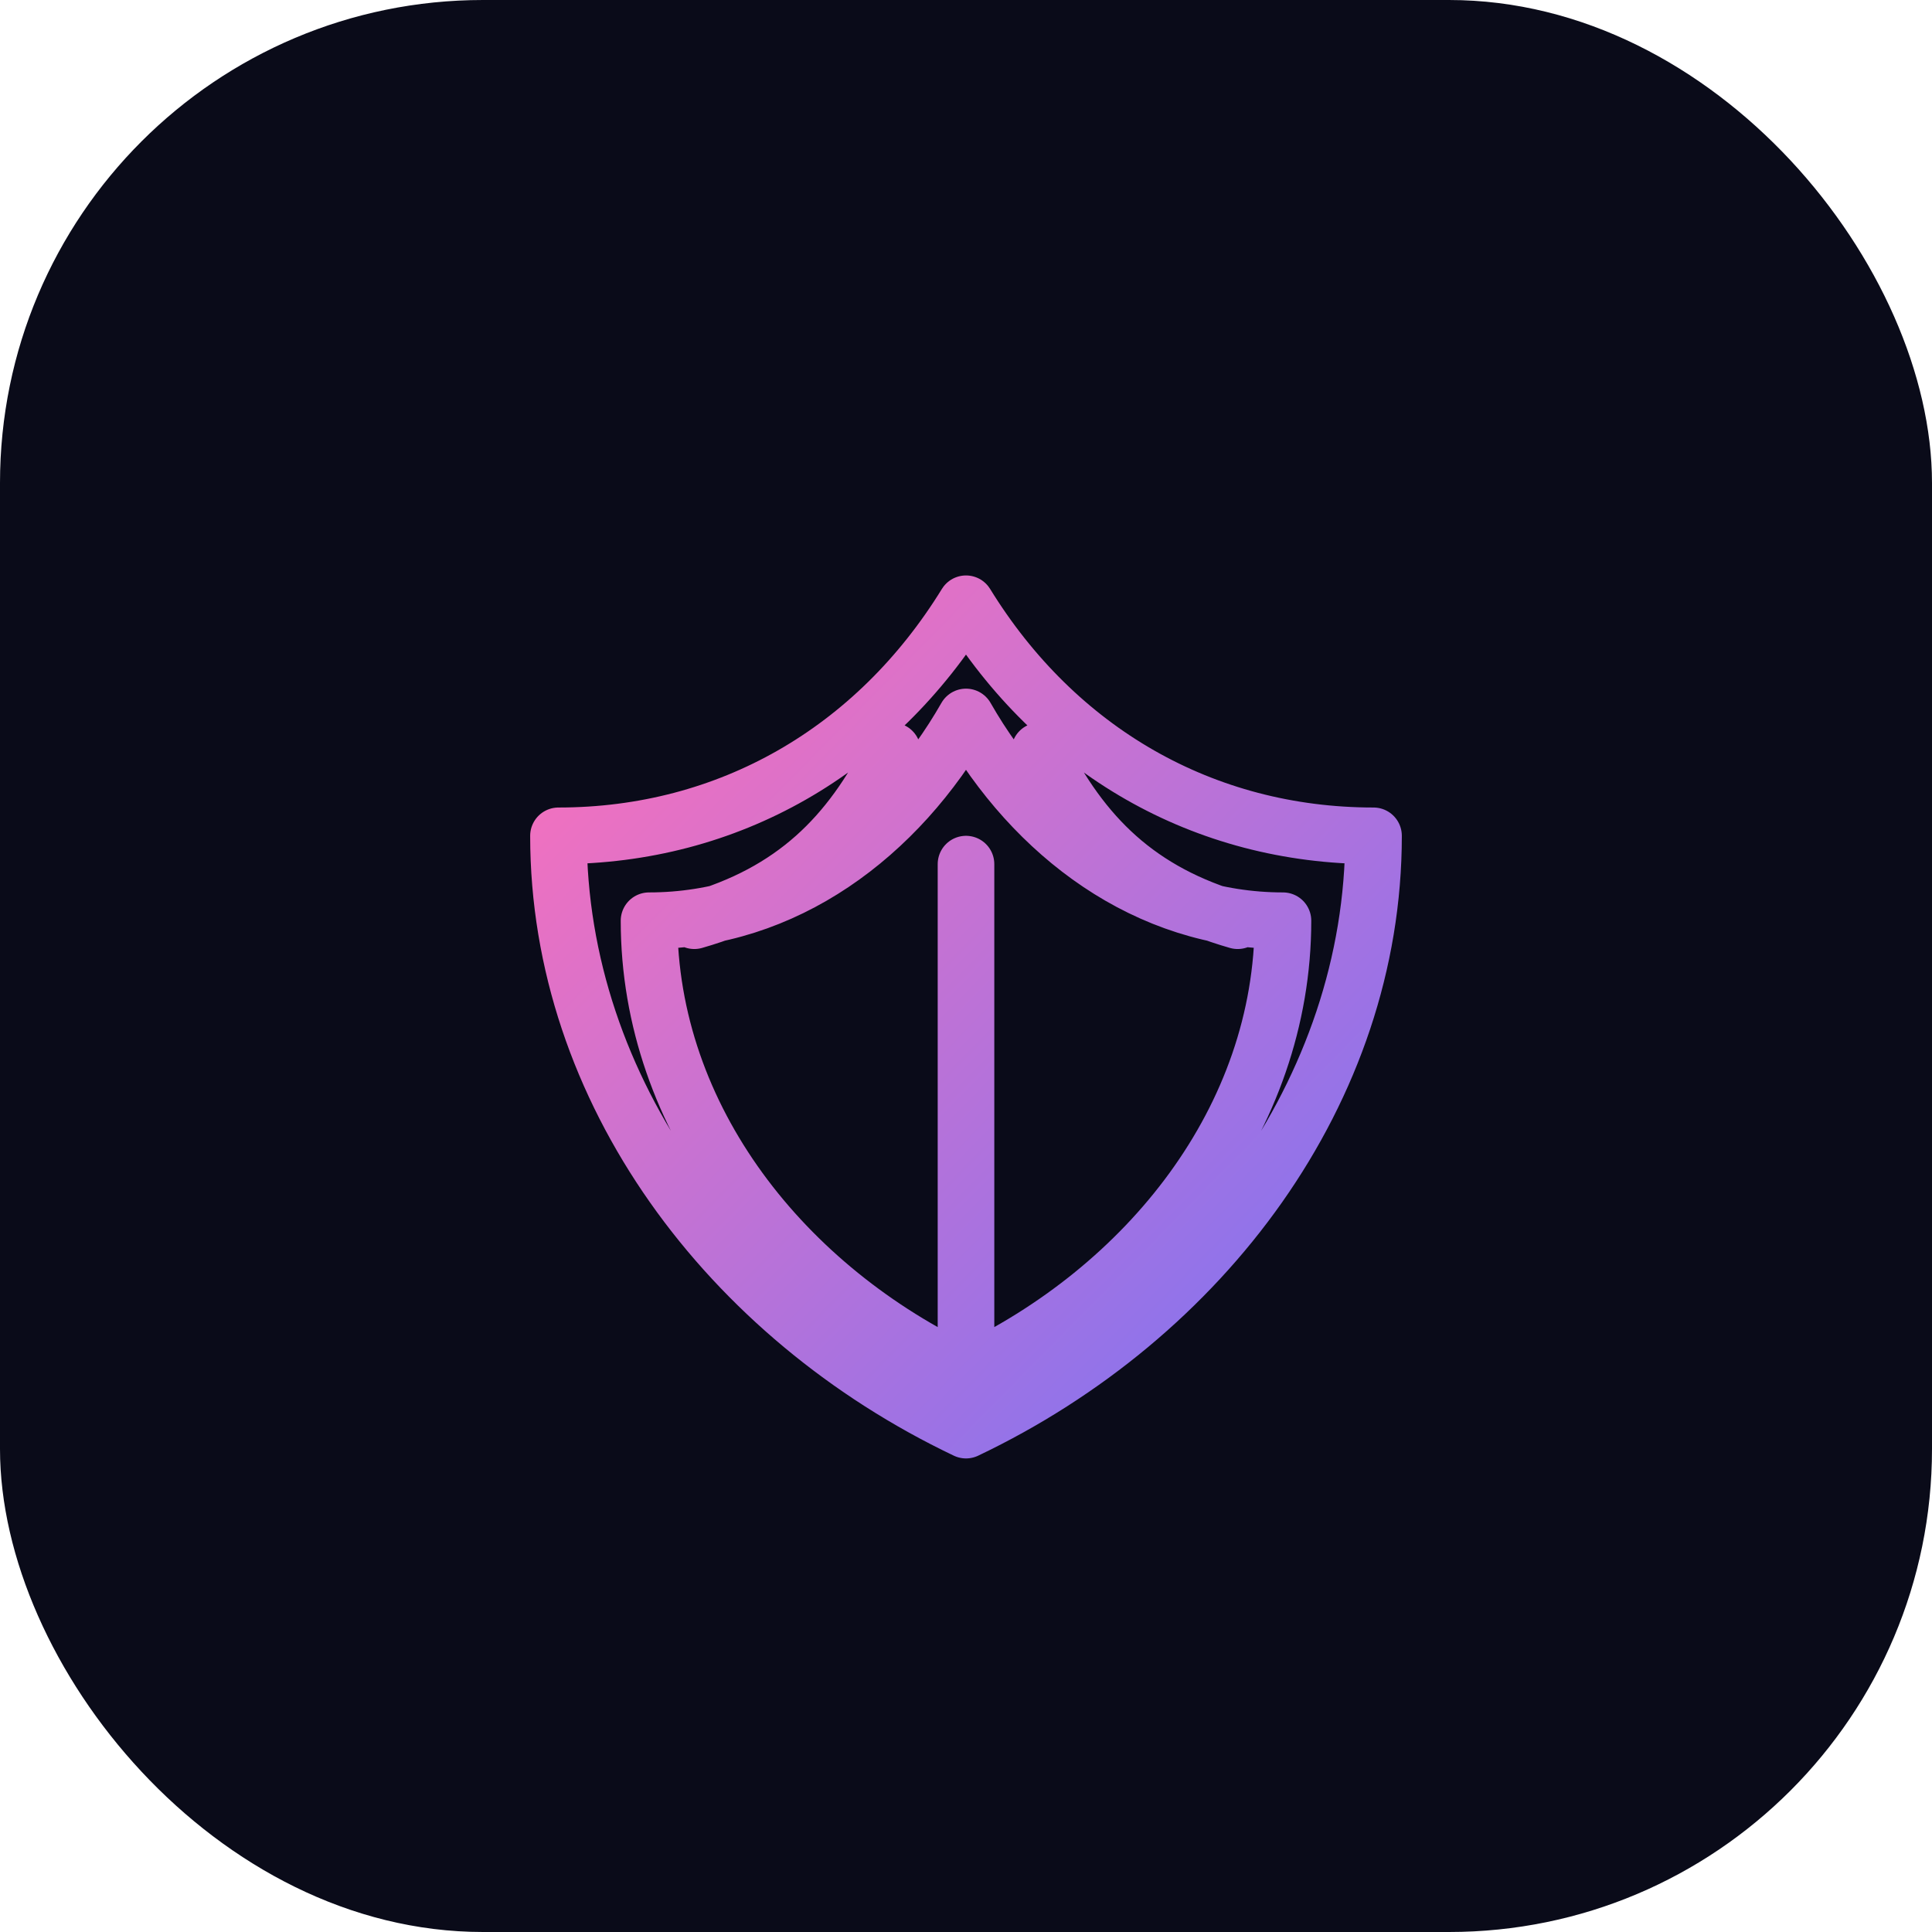 <?xml version="1.0" encoding="UTF-8"?>
<svg width="64" height="64" viewBox="0 0 64 64" xmlns="http://www.w3.org/2000/svg">
  <defs>
    <linearGradient id="logoGradient" x1="0%" y1="0%" x2="100%" y2="100%">
      <stop offset="0%" stop-color="#ff71b9" />
      <stop offset="100%" stop-color="#7873f5" />
    </linearGradient>
  </defs>
  <rect width="64" height="64" fill="#0a0b19" rx="16" ry="16" />
  <g transform="translate(8, 8) scale(0.75)">
    <path d="M32 16
      C36 22.5 42.5 26.25 50 26.25
      C50 37.5 42.5 47.5 32 52.5
      C21.5 47.5 14 37.5 14 26.25
      C21.5 26.25 28 22.5 32 16
      Z
      M32 21
      C35 26.25 40 30 46 30
      C46 38.75 40 46.25 32 50
      C24 46.25 18 38.75 18 30
      C24 30 29 26.25 32 21
      Z
      M32 27.5
      C32 38.75 32 42.5 32 52.5
      M28.75 22.5
      C26.875 26.25 24.375 28.75 20 30
      M35.25 22.5
      C37.125 26.25 39.625 28.75 44 30"
      fill="none" stroke="url(#logoGradient)" stroke-width="2.5" stroke-linecap="round" stroke-linejoin="round" />
  </g>
</svg>
